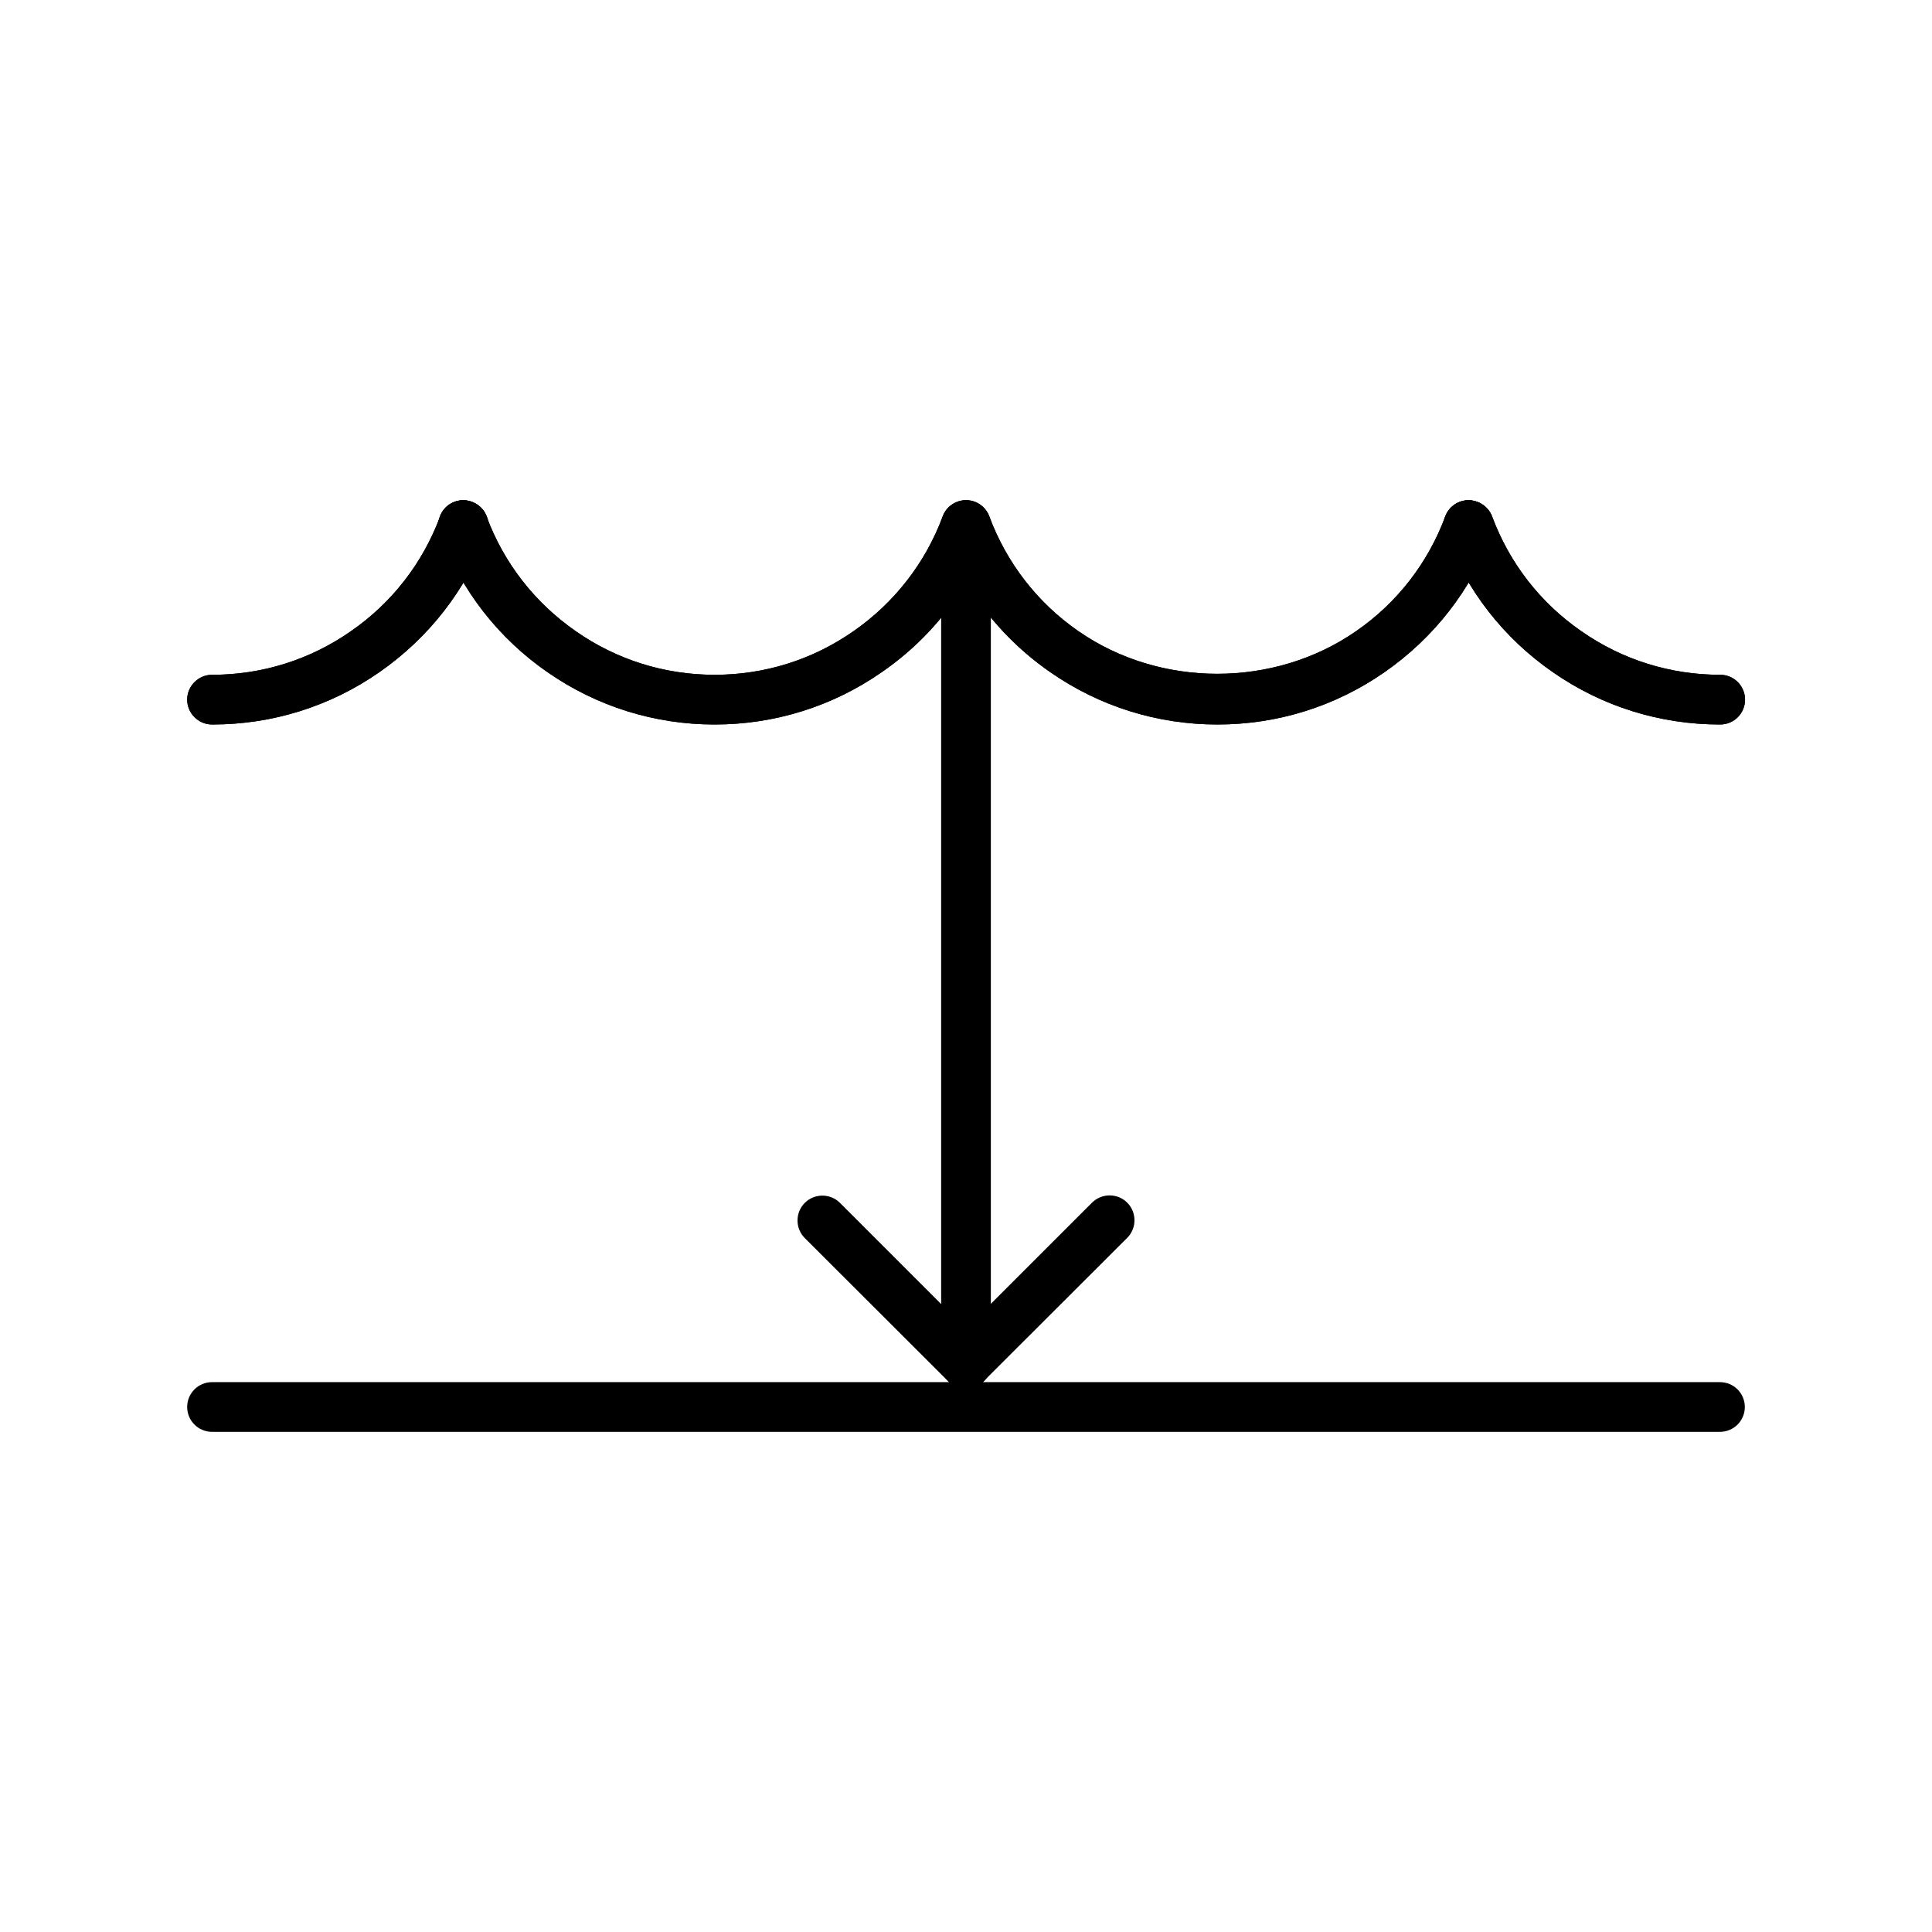 <?xml version="1.0" encoding="UTF-8"?><svg id="Layer_2" xmlns="http://www.w3.org/2000/svg" width="87.84" height="87.84" viewBox="0 0 87.84 87.84"><defs><style>.cls-1{fill:none;}</style></defs><g id="Layer_1-2"><g><g><path d="M78.2,32.94c-2.73,0-5.36-.82-7.6-2.38-2.24-1.55-3.94-3.73-4.89-6.29-.22-.58,.08-1.24,.67-1.45,.58-.22,1.24,.08,1.46,.66,.79,2.12,2.19,3.93,4.06,5.22,1.86,1.3,4.04,1.98,6.31,1.98,.63,0,1.13,.51,1.13,1.13s-.5,1.13-1.13,1.13"/><path d="M78.2,32.94c-2.73,0-5.36-.82-7.6-2.38-2.24-1.55-3.94-3.73-4.89-6.29-.22-.58,.08-1.24,.67-1.45,.58-.22,1.24,.08,1.46,.66,.79,2.12,2.19,3.93,4.06,5.22,1.86,1.3,4.04,1.98,6.31,1.98,.63,0,1.13,.51,1.13,1.13s-.5,1.13-1.13,1.13"/><path d="M9.64,32.94c-.62,0-1.13-.51-1.13-1.13s.51-1.13,1.13-1.13c2.27,0,4.45-.68,6.31-1.98,1.87-1.29,3.27-3.1,4.06-5.22,.22-.59,.87-.89,1.46-.66,.58,.22,.88,.87,.67,1.45-.95,2.56-2.65,4.73-4.89,6.29-2.24,1.56-4.87,2.38-7.6,2.38"/><path d="M9.64,32.94c-.62,0-1.13-.51-1.13-1.13s.51-1.13,1.13-1.13c2.27,0,4.45-.68,6.31-1.98,1.87-1.29,3.27-3.1,4.06-5.22,.22-.59,.87-.89,1.46-.66,.58,.22,.88,.87,.67,1.45-.95,2.56-2.65,4.73-4.89,6.29-2.24,1.56-4.87,2.38-7.6,2.38"/><path d="M55.35,32.94c-2.73,0-5.36-.82-7.6-2.38-1.56-1.08-2.86-2.47-3.83-4.08-.96,1.61-2.26,3-3.83,4.08-2.24,1.56-4.87,2.38-7.6,2.38s-5.36-.82-7.6-2.38c-2.24-1.55-3.93-3.73-4.89-6.29-.22-.58,.08-1.24,.66-1.45,.59-.22,1.24,.08,1.46,.66,.79,2.12,2.19,3.92,4.06,5.22,1.86,1.3,4.04,1.98,6.31,1.98s4.45-.68,6.31-1.98c1.86-1.29,3.27-3.1,4.06-5.22,.16-.44,.59-.74,1.06-.74s.89,.29,1.06,.74c.79,2.12,2.19,3.93,4.05,5.22,3.72,2.58,8.9,2.58,12.62,0,1.87-1.29,3.27-3.1,4.06-5.22,.22-.59,.87-.89,1.46-.66,.58,.22,.88,.87,.67,1.45-.95,2.56-2.65,4.73-4.89,6.29-2.24,1.56-4.87,2.38-7.6,2.38"/><path d="M55.35,32.94c-2.73,0-5.36-.82-7.6-2.38-1.56-1.08-2.86-2.47-3.83-4.08-.96,1.61-2.26,3-3.83,4.08-2.24,1.56-4.87,2.38-7.6,2.38s-5.36-.82-7.6-2.38c-2.24-1.55-3.93-3.73-4.89-6.29-.22-.58,.08-1.24,.66-1.45,.59-.22,1.24,.08,1.46,.66,.79,2.12,2.19,3.92,4.06,5.22,1.86,1.3,4.04,1.98,6.31,1.98s4.45-.68,6.31-1.98c1.86-1.29,3.27-3.1,4.06-5.22,.16-.44,.59-.74,1.06-.74s.89,.29,1.06,.74c.79,2.12,2.19,3.93,4.06,5.22,3.72,2.58,8.89,2.58,12.61,0,1.87-1.29,3.27-3.1,4.06-5.22,.22-.59,.87-.89,1.46-.66,.58,.22,.88,.87,.67,1.45-.95,2.56-2.65,4.73-4.89,6.29-2.24,1.56-4.87,2.38-7.6,2.38"/><path d="M43.92,60.73c-.62,0-1.13-.51-1.13-1.13V23.88c0-.63,.51-1.13,1.13-1.13s1.13,.5,1.13,1.13V59.6c0,.62-.51,1.13-1.13,1.13"/><path d="M78.2,65.1H9.64c-.62,0-1.13-.5-1.13-1.13s.51-1.13,1.13-1.13H78.2c.63,0,1.13,.51,1.13,1.13s-.5,1.13-1.13,1.13"/><path d="M43.92,63.14c-.29,0-.58-.11-.8-.33l-6.53-6.52c-.44-.44-.44-1.16,0-1.6,.44-.44,1.16-.44,1.6,0l6.53,6.53c.44,.44,.44,1.16,0,1.6-.22,.22-.51,.33-.8,.33"/><path d="M43.92,63.14c-.29,0-.58-.11-.8-.33-.44-.44-.44-1.15,0-1.6l6.53-6.53c.44-.44,1.16-.44,1.6,0,.44,.44,.44,1.16,0,1.6l-6.53,6.52c-.22,.22-.51,.33-.8,.33"/></g><rect class="cls-1" width="87.84" height="87.84"/></g></g></svg>